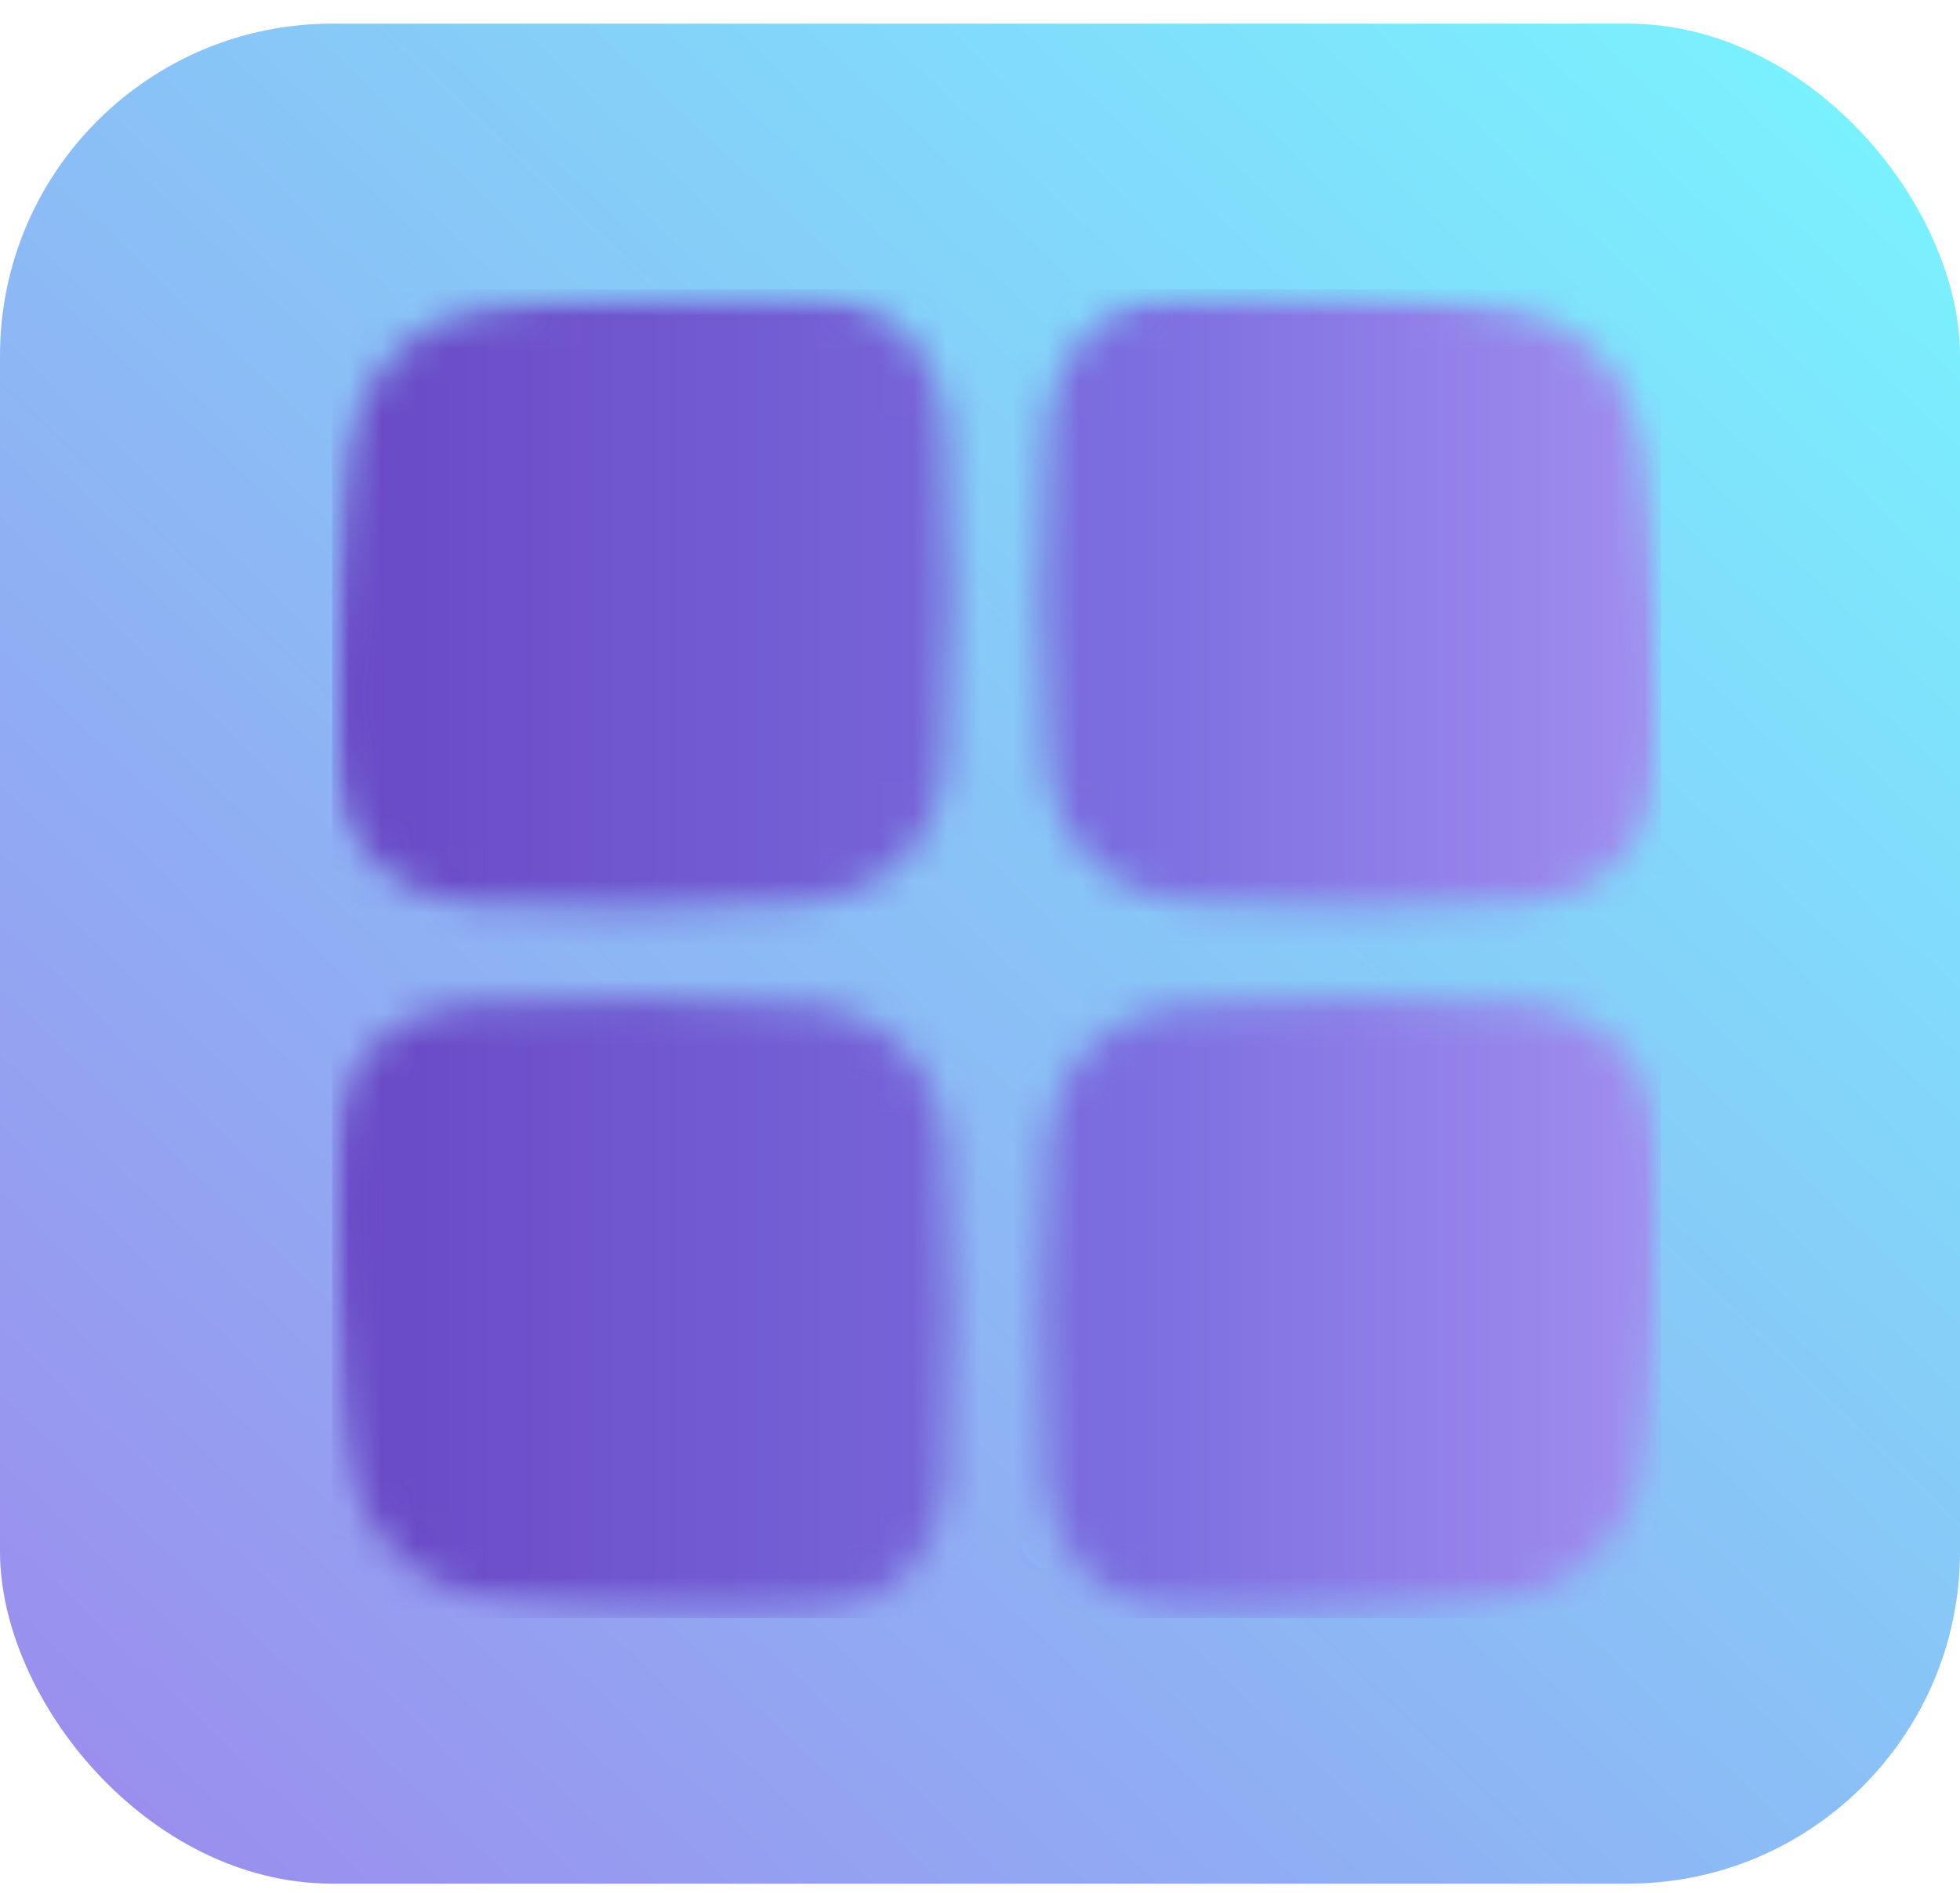 <svg width="59" height="57" viewBox="0 0 59 57" fill="none" xmlns="http://www.w3.org/2000/svg">
<rect y="0.712" width="59" height="56" rx="10" fill="url(#paint0_linear_3776_561)"/>
<mask id="mask0_3776_561" style="mask-type:luminance" maskUnits="userSpaceOnUse" x="10" y="8" width="40" height="41">
<path d="M10 8.712H50V48.712H10V8.712Z" fill="white"/>
</mask>
<g mask="url(#mask0_3776_561)">
<mask id="mask1_3776_561" style="mask-type:luminance" maskUnits="userSpaceOnUse" x="10" y="8" width="40" height="41">
<path d="M28.467 12.674C28.293 10.605 26.724 8.971 24.74 8.832C23.546 8.749 21.906 8.712 19.659 8.807C17.413 8.904 15.767 9.081 14.563 9.262C12.564 9.571 10.86 11.277 10.551 13.276C10.37 14.479 10.192 16.126 10.096 18.373C10 20.619 10.038 22.258 10.121 23.452C10.26 25.436 11.893 27.006 13.962 27.179C15.206 27.28 16.913 27.352 19.248 27.346C21.585 27.339 23.291 27.256 24.536 27.145C26.606 26.959 28.248 25.318 28.433 23.248C28.545 22.003 28.627 20.296 28.633 17.961C28.639 15.624 28.568 13.918 28.467 12.675V12.674ZM49.905 18.372C50.001 20.617 49.963 22.257 49.88 23.452C49.741 25.435 48.108 27.005 46.038 27.178C44.795 27.279 43.088 27.351 40.752 27.345C38.416 27.338 36.709 27.256 35.465 27.144C33.395 26.959 31.753 25.317 31.568 23.247C31.455 22.003 31.375 20.295 31.368 17.96C31.361 15.623 31.433 13.918 31.533 12.674C31.707 10.605 33.276 8.971 35.26 8.832C36.455 8.748 38.095 8.711 40.341 8.807C42.588 8.904 44.233 9.081 45.437 9.262C47.436 9.571 49.141 11.277 49.45 13.275C49.632 14.479 49.808 16.125 49.905 18.372ZM28.632 39.465C28.639 41.8 28.567 43.507 28.467 44.75C28.293 46.82 26.724 48.453 24.74 48.592C23.545 48.675 21.906 48.712 19.659 48.617C17.413 48.52 15.768 48.343 14.563 48.161C12.564 47.854 10.86 46.147 10.551 44.149C10.369 42.945 10.191 41.299 10.095 39.053C9.999 36.806 10.037 35.168 10.12 33.972C10.259 31.988 11.893 30.419 13.962 30.246C15.204 30.144 16.912 30.072 19.247 30.08C21.584 30.086 23.291 30.168 24.535 30.28C26.606 30.466 28.248 32.107 28.432 34.177C28.544 35.422 28.626 37.128 28.632 39.465ZM49.905 39.053C49.808 41.299 49.631 42.945 49.45 44.149C49.141 46.147 47.436 47.854 45.437 48.161C44.233 48.343 42.588 48.52 40.341 48.617C38.095 48.712 36.456 48.675 35.26 48.592C33.277 48.453 31.707 46.82 31.533 44.75C31.432 43.507 31.361 41.799 31.368 39.465C31.374 37.128 31.455 35.422 31.568 34.177C31.753 32.106 33.395 30.465 35.465 30.28C36.709 30.169 38.416 30.087 40.752 30.08C43.088 30.073 44.796 30.145 46.038 30.246C48.106 30.419 49.741 31.988 49.88 33.972C49.963 35.168 50.001 36.806 49.905 39.053Z" fill="white"/>
</mask>
<g mask="url(#mask1_3776_561)">
<path d="M10 8.712V48.712H50V8.712H10Z" fill="url(#paint1_linear_3776_561)"/>
</g>
</g>
<defs>
<linearGradient id="paint0_linear_3776_561" x1="59" y1="0.712" x2="3.076" y2="59.632" gradientUnits="userSpaceOnUse">
<stop stop-color="#78F7FF"/>
<stop offset="1" stop-color="#9C89ED"/>
</linearGradient>
<linearGradient id="paint1_linear_3776_561" x1="10" y1="28.712" x2="50" y2="28.712" gradientUnits="userSpaceOnUse">
<stop stop-color="#6949C6"/>
<stop offset="0.016" stop-color="#6949C6"/>
<stop offset="0.031" stop-color="#6A4AC7"/>
<stop offset="0.047" stop-color="#6A4BC8"/>
<stop offset="0.062" stop-color="#6B4CC8"/>
<stop offset="0.078" stop-color="#6B4DC9"/>
<stop offset="0.094" stop-color="#6C4ECA"/>
<stop offset="0.109" stop-color="#6C4FCA"/>
<stop offset="0.125" stop-color="#6D50CB"/>
<stop offset="0.141" stop-color="#6D51CC"/>
<stop offset="0.156" stop-color="#6E52CC"/>
<stop offset="0.172" stop-color="#6E53CD"/>
<stop offset="0.188" stop-color="#6F54CE"/>
<stop offset="0.203" stop-color="#6F55CE"/>
<stop offset="0.219" stop-color="#7056CF"/>
<stop offset="0.234" stop-color="#7057D0"/>
<stop offset="0.25" stop-color="#7158D0"/>
<stop offset="0.266" stop-color="#7159D1"/>
<stop offset="0.281" stop-color="#725AD2"/>
<stop offset="0.297" stop-color="#725BD2"/>
<stop offset="0.312" stop-color="#735CD3"/>
<stop offset="0.328" stop-color="#735DD4"/>
<stop offset="0.344" stop-color="#745ED4"/>
<stop offset="0.359" stop-color="#745FD5"/>
<stop offset="0.375" stop-color="#7560D6"/>
<stop offset="0.391" stop-color="#7561D6"/>
<stop offset="0.406" stop-color="#7661D7"/>
<stop offset="0.422" stop-color="#7662D8"/>
<stop offset="0.438" stop-color="#7763D8"/>
<stop offset="0.453" stop-color="#7764D9"/>
<stop offset="0.469" stop-color="#7865DA"/>
<stop offset="0.484" stop-color="#7866DB"/>
<stop offset="0.5" stop-color="#7967DB"/>
<stop offset="0.516" stop-color="#7968DC"/>
<stop offset="0.531" stop-color="#7A69DD"/>
<stop offset="0.547" stop-color="#7A6ADD"/>
<stop offset="0.562" stop-color="#7B6BDE"/>
<stop offset="0.578" stop-color="#7B6CDF"/>
<stop offset="0.594" stop-color="#7B6DDF"/>
<stop offset="0.602" stop-color="#7C6EE0"/>
<stop offset="0.609" stop-color="#7C6EE0"/>
<stop offset="0.617" stop-color="#7D6FE0"/>
<stop offset="0.625" stop-color="#7E70E1"/>
<stop offset="0.633" stop-color="#7F70E1"/>
<stop offset="0.641" stop-color="#7F71E1"/>
<stop offset="0.648" stop-color="#8072E2"/>
<stop offset="0.656" stop-color="#8172E2"/>
<stop offset="0.664" stop-color="#8273E2"/>
<stop offset="0.672" stop-color="#8273E2"/>
<stop offset="0.68" stop-color="#8374E3"/>
<stop offset="0.688" stop-color="#8475E3"/>
<stop offset="0.695" stop-color="#8575E3"/>
<stop offset="0.703" stop-color="#8576E4"/>
<stop offset="0.711" stop-color="#8677E4"/>
<stop offset="0.719" stop-color="#8777E4"/>
<stop offset="0.727" stop-color="#8878E5"/>
<stop offset="0.734" stop-color="#8878E5"/>
<stop offset="0.742" stop-color="#8979E5"/>
<stop offset="0.75" stop-color="#8A7AE5"/>
<stop offset="0.758" stop-color="#8B7AE6"/>
<stop offset="0.766" stop-color="#8B7BE6"/>
<stop offset="0.773" stop-color="#8C7CE6"/>
<stop offset="0.781" stop-color="#8D7CE7"/>
<stop offset="0.789" stop-color="#8E7DE7"/>
<stop offset="0.797" stop-color="#8E7DE7"/>
<stop offset="0.805" stop-color="#8F7EE7"/>
<stop offset="0.812" stop-color="#907FE8"/>
<stop offset="0.82" stop-color="#917FE8"/>
<stop offset="0.828" stop-color="#9180E8"/>
<stop offset="0.836" stop-color="#9281E9"/>
<stop offset="0.844" stop-color="#9381E9"/>
<stop offset="0.852" stop-color="#9482E9"/>
<stop offset="0.859" stop-color="#9482EA"/>
<stop offset="0.867" stop-color="#9583EA"/>
<stop offset="0.875" stop-color="#9684EA"/>
<stop offset="0.883" stop-color="#9684EA"/>
<stop offset="0.891" stop-color="#9785EB"/>
<stop offset="0.898" stop-color="#9886EB"/>
<stop offset="0.906" stop-color="#9986EB"/>
<stop offset="0.914" stop-color="#9987EC"/>
<stop offset="0.922" stop-color="#9A88EC"/>
<stop offset="0.93" stop-color="#9B88EC"/>
<stop offset="0.938" stop-color="#9C89EC"/>
<stop offset="0.945" stop-color="#9C89ED"/>
<stop offset="0.953" stop-color="#9D8AED"/>
<stop offset="0.961" stop-color="#9E8BED"/>
<stop offset="0.969" stop-color="#9F8BEE"/>
<stop offset="0.977" stop-color="#9F8CEE"/>
<stop offset="0.984" stop-color="#A08DEE"/>
<stop offset="0.992" stop-color="#A18DEF"/>
<stop offset="1" stop-color="#A28EEF"/>
</linearGradient>
</defs>
</svg>
